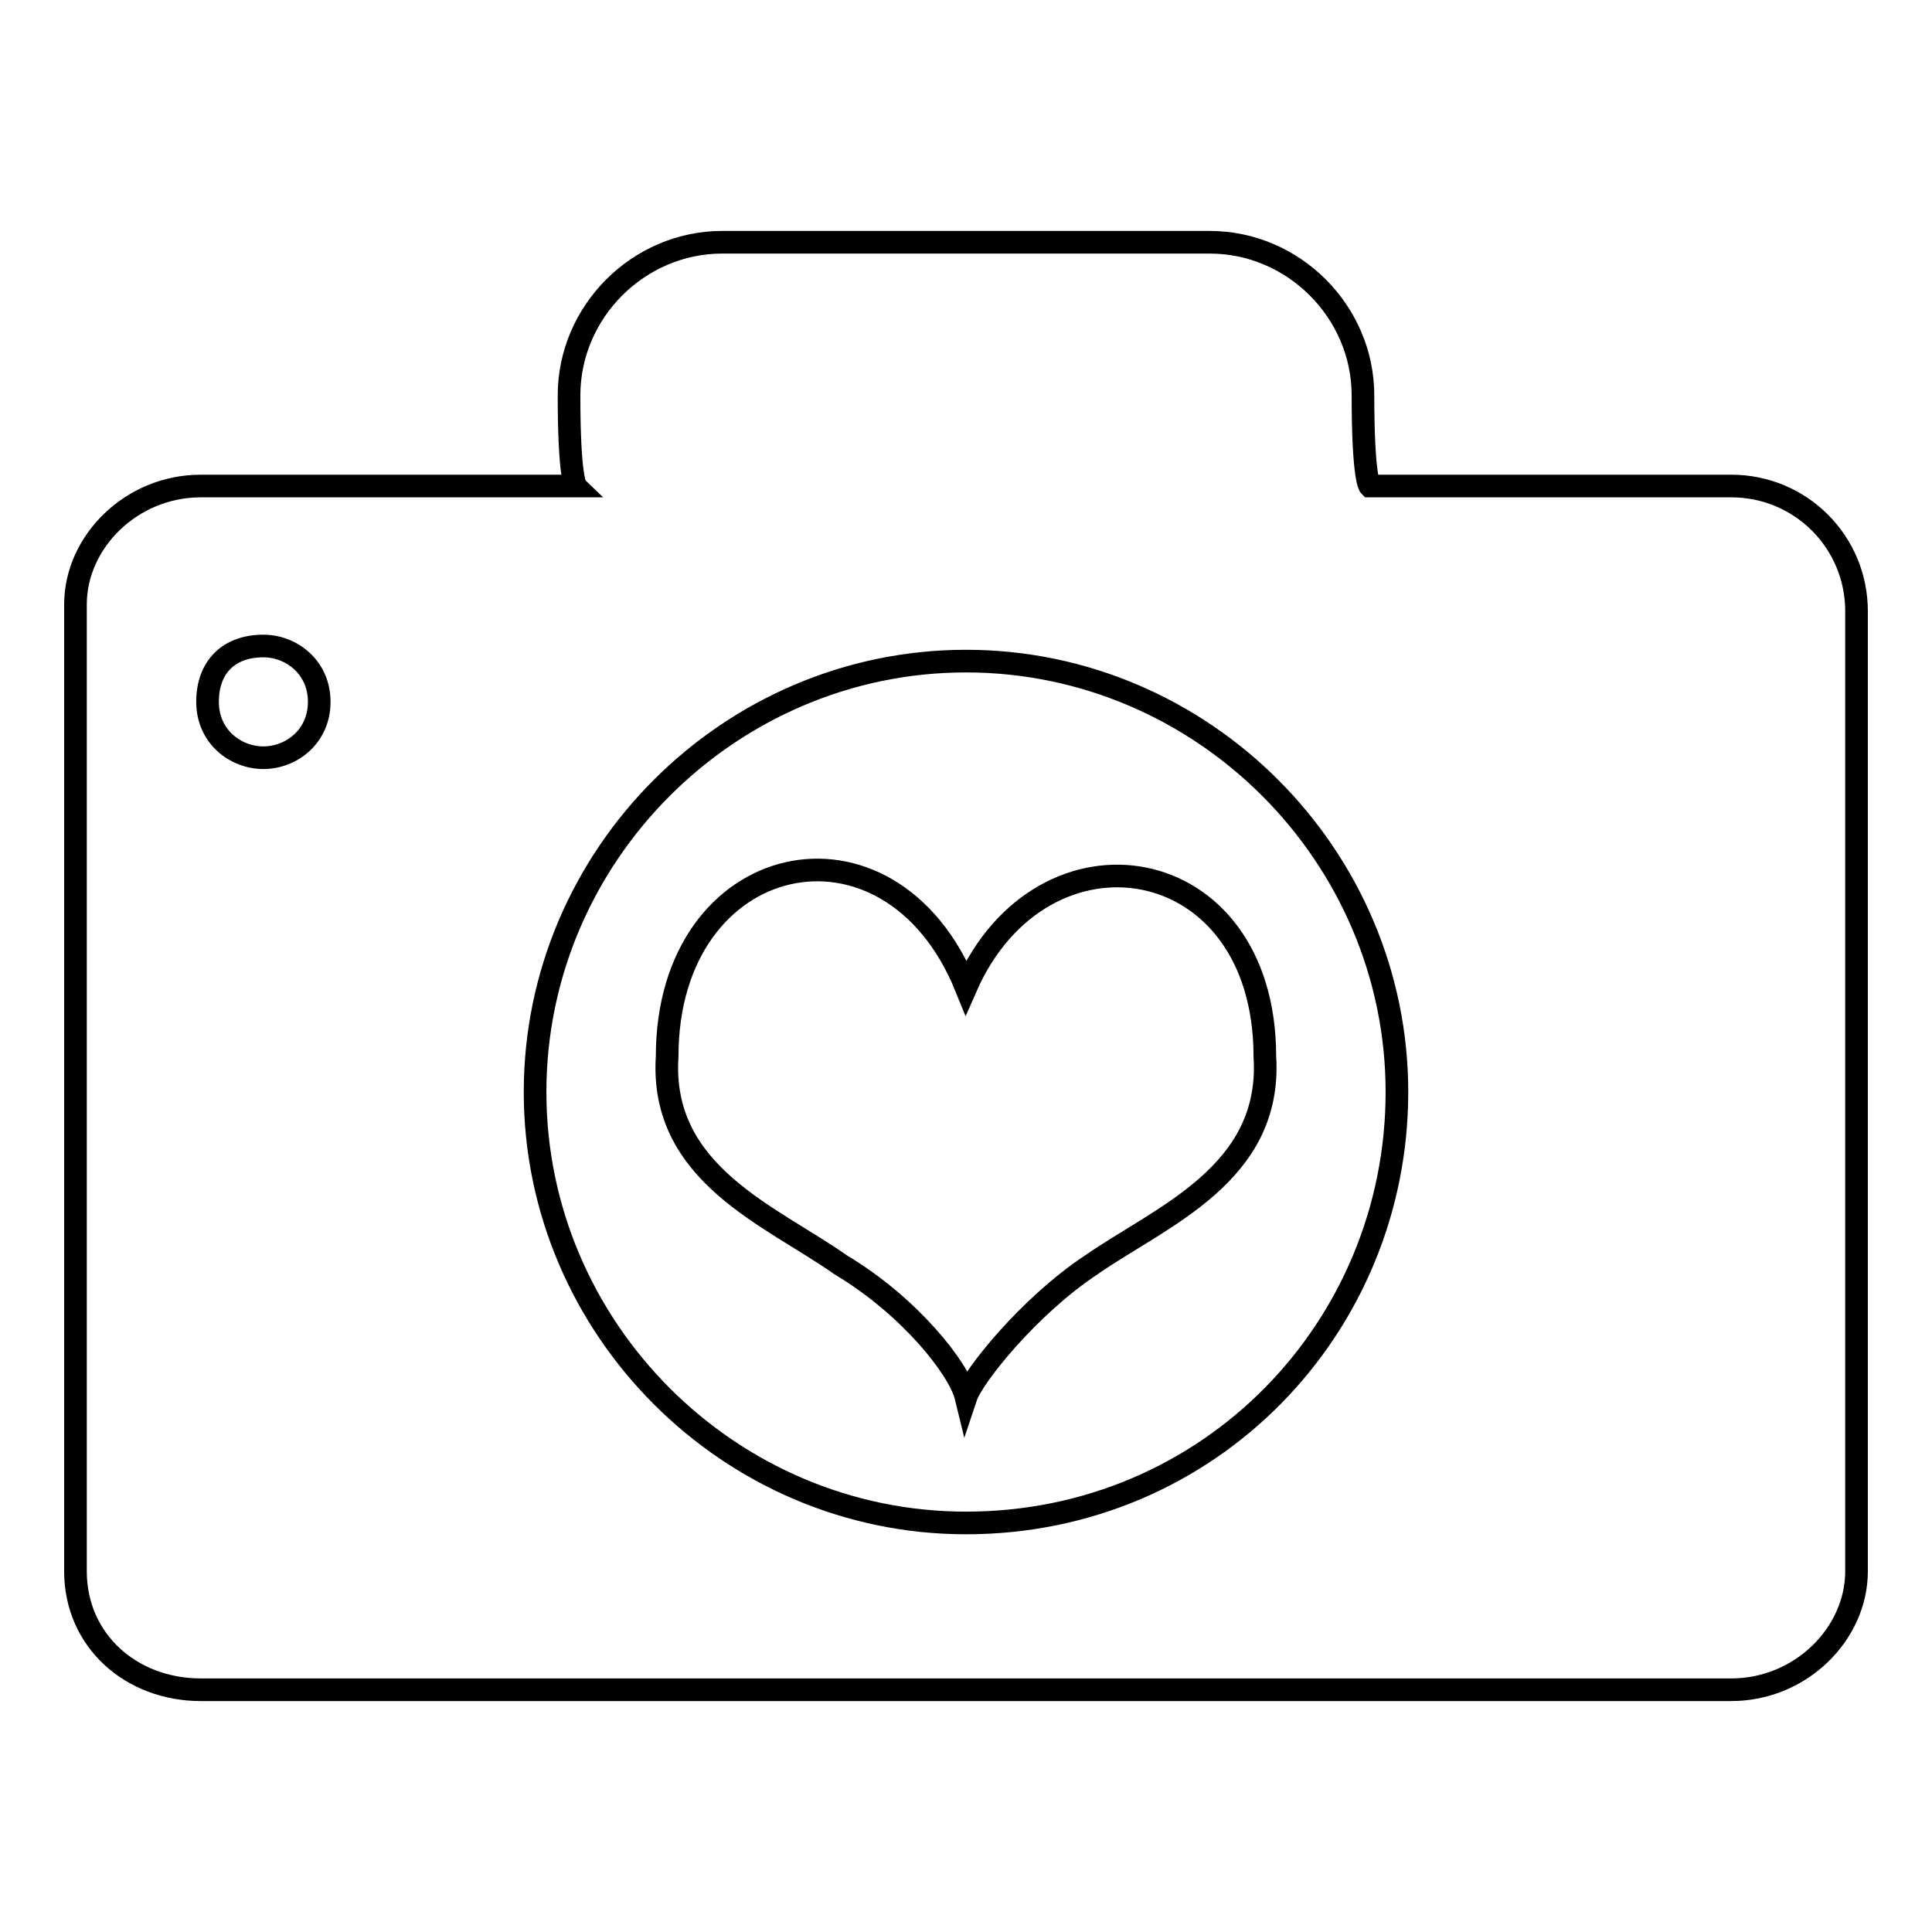 <?xml version="1.0" encoding="utf-8"?>
<!-- Svg Vector Icons : http://www.onlinewebfonts.com/icon -->
<!DOCTYPE svg PUBLIC "-//W3C//DTD SVG 1.1//EN" "http://www.w3.org/Graphics/SVG/1.1/DTD/svg11.dtd">
<svg version="1.1" xmlns="http://www.w3.org/2000/svg" xmlns:xlink="http://www.w3.org/1999/xlink" x="0px" y="0px" viewBox="0 0 256 256" enable-background="new 0 0 256 256" xml:space="preserve">
<g><g><path stroke-width="3" fill-opacity="0" stroke="#000000"  d="M229.4,64.4h-47.9c0,0-0.9-0.9-0.9-12s-9.2-20.3-20.3-20.3H95.7c-11.1,0-20.3,9.2-20.3,20.3s0.9,12,0.9,12H26.6c-9.2,0-16.6,7.4-16.6,15.7v128.1c0,9.2,7.4,15.7,16.6,15.7h202.8c9.2,0,16.6-7.4,16.6-15.7V81C246,71.8,238.6,64.4,229.4,64.4z M34.9,100.4c-3.7,0-7.4-2.8-7.4-7.4c0-4.6,2.8-7.4,7.4-7.4c3.7,0,7.4,2.8,7.4,7.4C42.3,97.6,38.6,100.4,34.9,100.4z M128,201.8c-31.4,0-57.1-25.8-57.1-57.1c0-31.4,25.8-57.1,57.1-57.1c31.4,0,57.1,25.8,57.1,57.1C185.1,175.9,160.3,201.8,128,201.8L128,201.8z"/><path stroke-width="3" fill-opacity="0" stroke="#000000"  d="M144.6,167.6c-8.3,5.5-15.7,14.8-16.6,17.5c-0.9-3.7-7.4-12-16.6-17.5c-9.2-6.5-24-12-23-27.6c0-27.6,29.5-34.1,39.6-9.2c10.1-23,39.6-18.4,39.6,9.2C168.6,155.6,153.8,161.2,144.6,167.6L144.6,167.6z"/></g></g>
</svg>